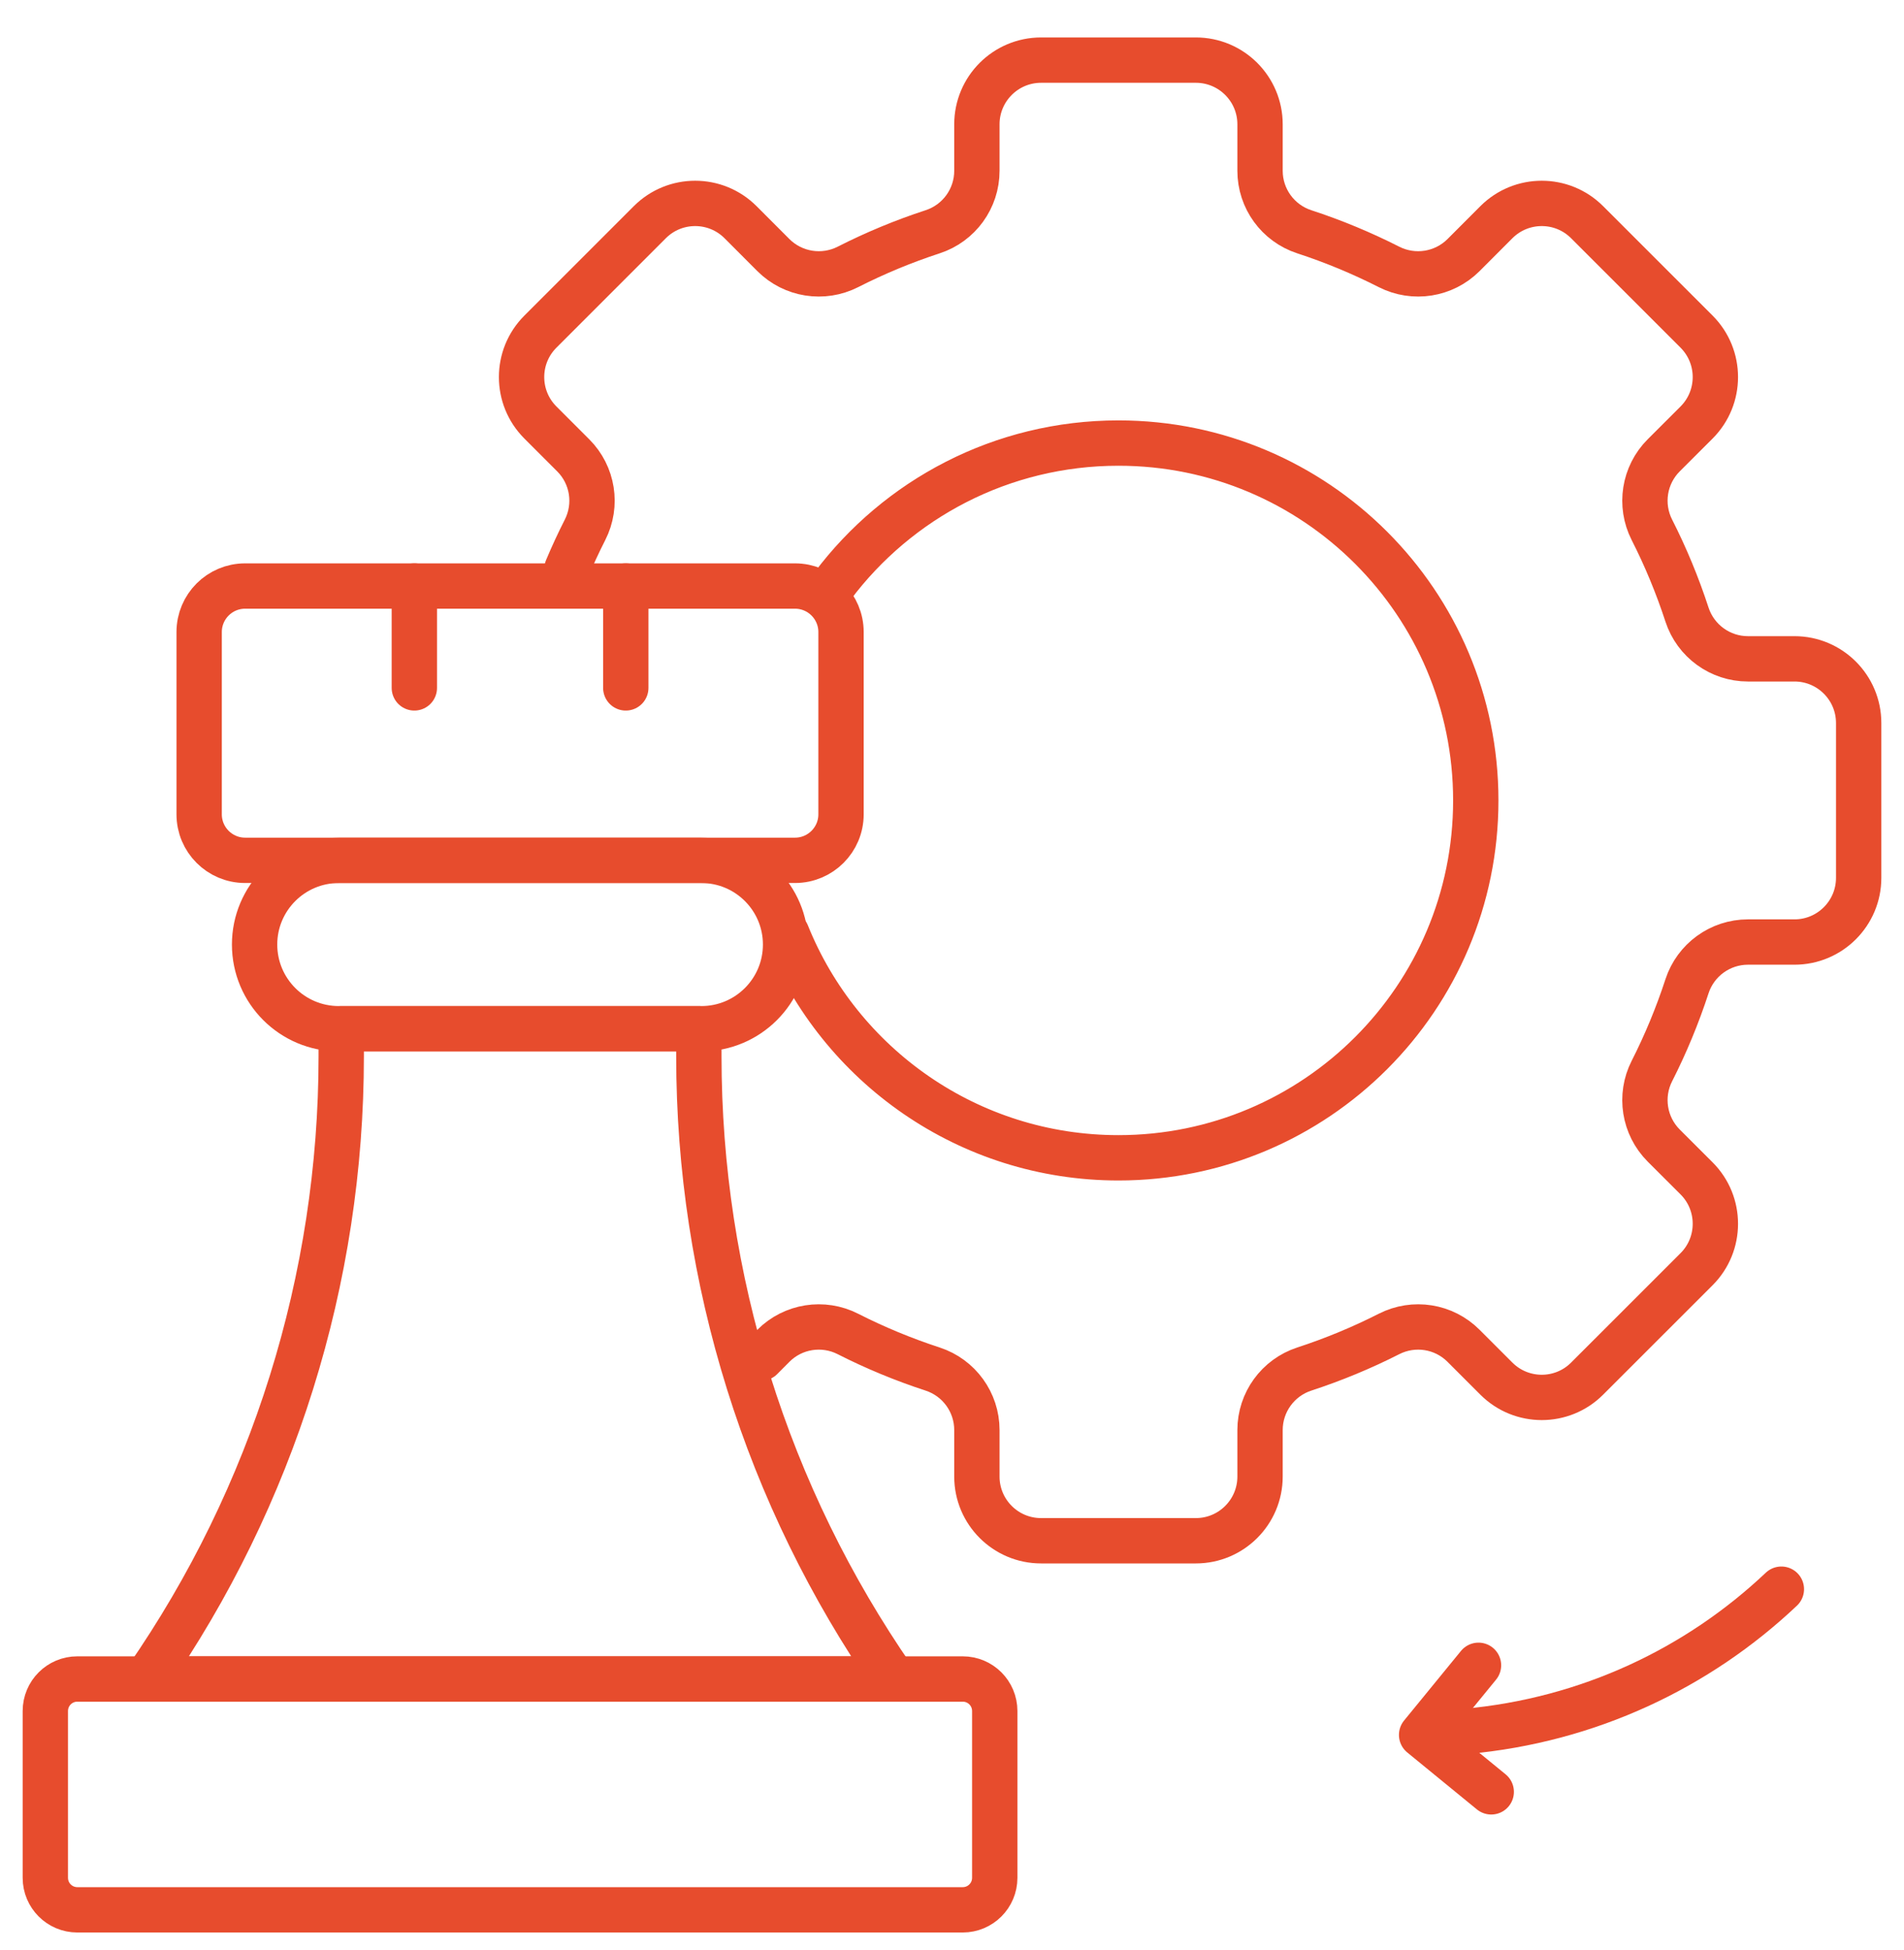 <?xml version="1.0" encoding="UTF-8"?>
<svg xmlns="http://www.w3.org/2000/svg" width="42" height="43" viewBox="0 0 42 43" fill="none">
  <path d="M16.79 29.953L17.061 29.681C17.495 29.247 18.158 29.143 18.704 29.421C19.302 29.725 19.927 29.984 20.573 30.195C21.155 30.385 21.549 30.928 21.549 31.54V32.566C21.549 33.348 22.183 33.982 22.965 33.982H26.379C27.161 33.982 27.795 33.348 27.795 32.566V31.54C27.795 30.928 28.189 30.385 28.771 30.195C29.417 29.984 30.041 29.725 30.64 29.421C31.186 29.143 31.849 29.247 32.283 29.681L33.008 30.406C33.561 30.959 34.458 30.959 35.01 30.406L37.425 27.992C37.977 27.439 37.977 26.543 37.425 25.99L36.699 25.265C36.266 24.831 36.161 24.168 36.439 23.622C36.743 23.023 37.002 22.399 37.213 21.753C37.403 21.171 37.946 20.777 38.558 20.777H39.584C40.366 20.777 41 20.143 41 19.361V15.947C41 15.165 40.366 14.531 39.584 14.531H38.558C37.946 14.531 37.403 14.137 37.213 13.555C37.002 12.909 36.743 12.284 36.439 11.686C36.161 11.139 36.266 10.477 36.699 10.043L37.425 9.318C37.977 8.765 37.977 7.868 37.425 7.315L35.01 4.901C34.458 4.348 33.561 4.348 33.008 4.901L32.283 5.627C31.849 6.06 31.186 6.164 30.64 5.887C30.041 5.583 29.417 5.323 28.771 5.112C28.189 4.922 27.795 4.38 27.795 3.767V2.742C27.795 1.96 27.161 1.326 26.379 1.326H22.965C22.183 1.326 21.549 1.96 21.549 2.742V3.767C21.549 4.38 21.155 4.922 20.573 5.112C19.927 5.323 19.302 5.583 18.704 5.887C18.158 6.164 17.495 6.06 17.061 5.627L16.336 4.901C15.783 4.348 14.886 4.348 14.334 4.901L11.92 7.315C11.367 7.868 11.367 8.765 11.92 9.318L12.645 10.043C13.079 10.477 13.183 11.139 12.905 11.686C12.762 11.967 12.629 12.255 12.506 12.547M18.365 12.925C19.803 11.01 22.093 9.772 24.672 9.772C29.025 9.772 32.554 13.301 32.554 17.654C32.554 22.007 29.025 25.536 24.672 25.536C21.359 25.536 18.523 23.492 17.357 20.596" stroke="#E74C2D" stroke-miterlimit="10" stroke-linecap="round" stroke-linejoin="round"></path>
  <path d="M21.237 37.031H1.706C1.316 37.031 1 37.347 1 37.737V41.416C1 41.806 1.316 42.122 1.706 42.122H21.237C21.627 42.122 21.943 41.806 21.943 41.416V37.737C21.943 37.347 21.627 37.031 21.237 37.031Z" stroke="#E74C2D" stroke-miterlimit="10" stroke-linecap="round" stroke-linejoin="round"></path>
  <path d="M15.472 18.976H7.473C6.448 18.976 5.616 19.807 5.616 20.832C5.616 21.858 6.448 22.689 7.473 22.689H15.472C16.497 22.689 17.329 21.858 17.329 20.832C17.329 19.807 16.497 18.976 15.472 18.976Z" stroke="#E74C2D" stroke-miterlimit="10" stroke-linecap="round" stroke-linejoin="round"></path>
  <path d="M15.416 23.298V22.689H7.527V23.298C7.527 28.206 6.029 32.997 3.233 37.031H19.71C16.914 32.997 15.416 28.206 15.416 23.298Z" stroke="#E74C2D" stroke-miterlimit="10" stroke-linecap="round" stroke-linejoin="round"></path>
  <path d="M17.537 12.925H5.407C4.847 12.925 4.393 13.379 4.393 13.94V17.96C4.393 18.521 4.847 18.975 5.407 18.975H17.537C18.097 18.975 18.552 18.521 18.552 17.96V13.94C18.552 13.379 18.097 12.925 17.537 12.925Z" stroke="#E74C2D" stroke-miterlimit="10" stroke-linecap="round" stroke-linejoin="round"></path>
  <path d="M9.14 12.925V15.172" stroke="#E74C2D" stroke-miterlimit="10" stroke-linecap="round" stroke-linejoin="round"></path>
  <path d="M13.804 12.925V15.172" stroke="#E74C2D" stroke-miterlimit="10" stroke-linecap="round" stroke-linejoin="round"></path>
  <path d="M39.295 35.05C37.457 36.788 35.044 37.943 32.329 38.187" stroke="#E74C2D" stroke-miterlimit="10" stroke-linecap="round" stroke-linejoin="round"></path>
  <path d="M32.895 39.52L31.359 38.264L32.614 36.729" stroke="#E74C2D" stroke-miterlimit="10" stroke-linecap="round" stroke-linejoin="round"></path>
</svg>
